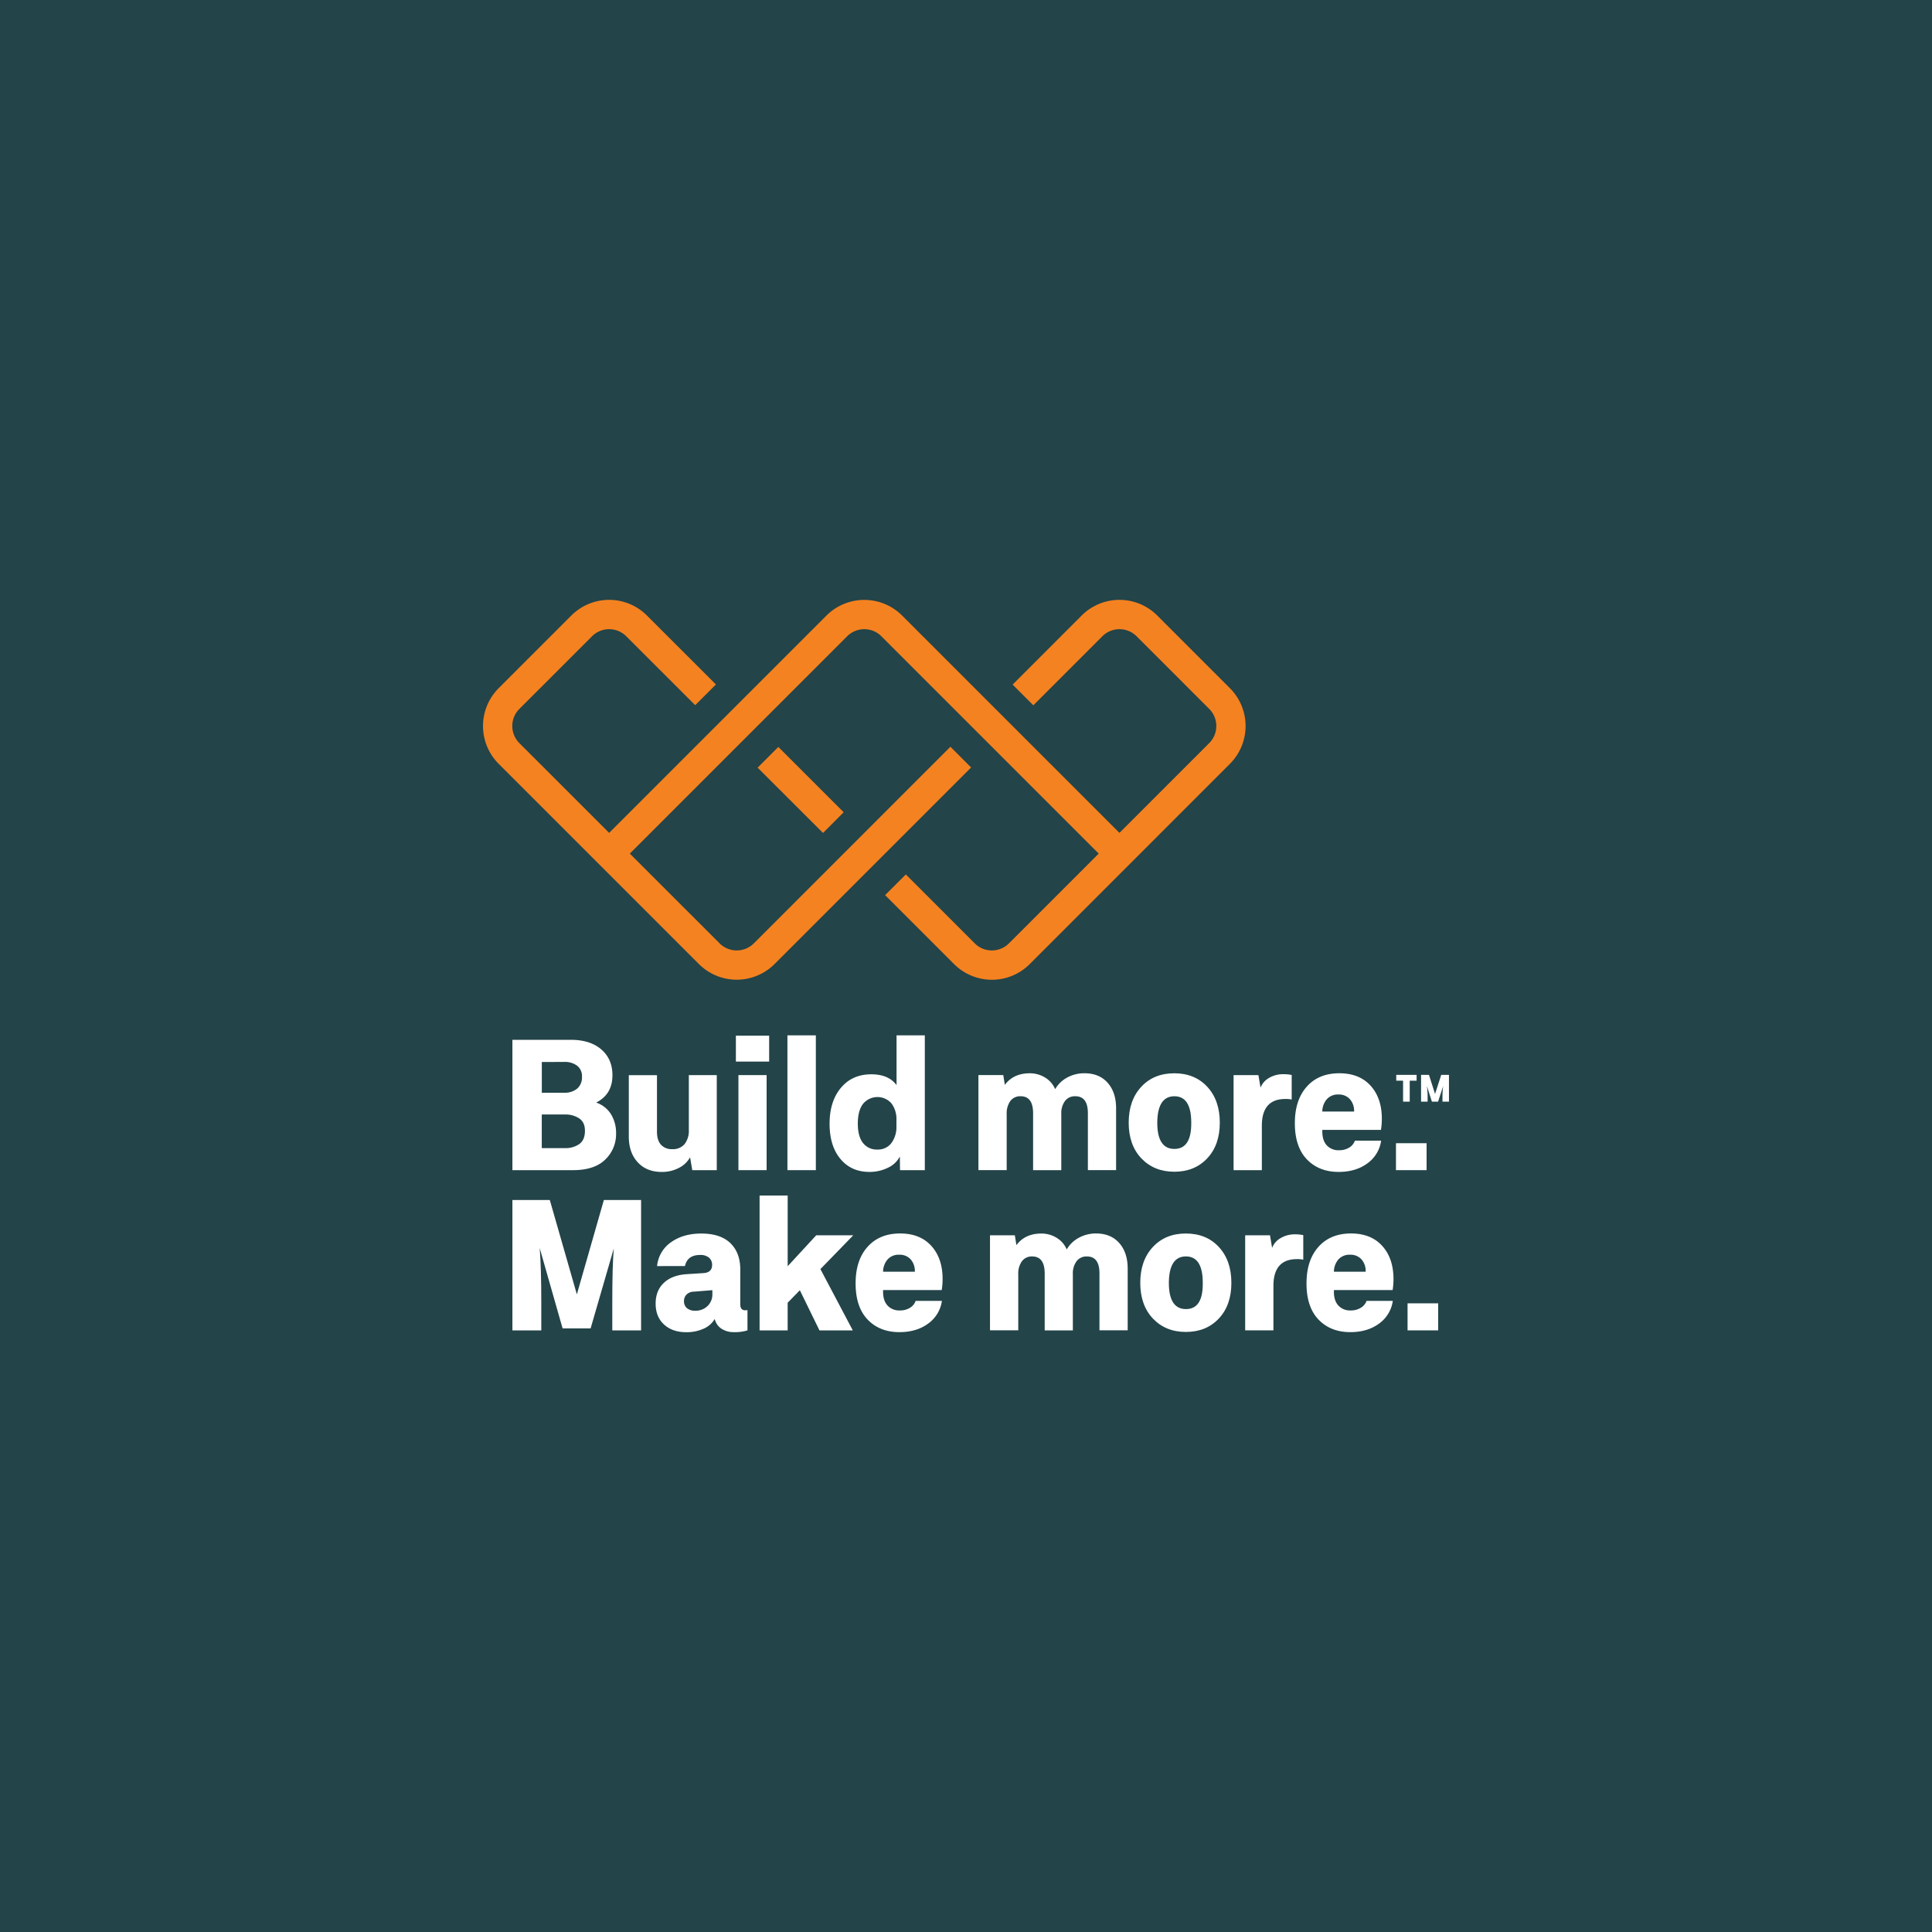 <svg xmlns="http://www.w3.org/2000/svg" viewBox="0 0 1000 1000"><defs><style>.cls-1{fill:#234449;}.cls-2{fill:#f58220;}.cls-3{fill:#fff;}</style></defs><title>Asset 4</title><g id="Layer_2" data-name="Layer 2"><g id="Layer_1-2" data-name="Layer 1"><rect class="cls-1" width="1000" height="1000"/><path class="cls-2" d="M392.15,397.34l10.72-10.72,33.81,33.8L426,431.14ZM533,499,636.61,395.35a27.68,27.68,0,0,0,0-39.13L599,318.6a27.67,27.67,0,0,0-39.14,0l-35.73,35.74,10.72,10.72,35.74-35.74a12.52,12.52,0,0,1,17.69,0l37.62,37.62a12.52,12.52,0,0,1,0,17.69L579.42,431.1,466.92,318.6a27.7,27.7,0,0,0-39.13,0L315.29,431.1l-46.47-46.47a12.52,12.52,0,0,1,0-17.69l37.62-37.62a12.52,12.52,0,0,1,17.69,0L359.84,365l10.72-10.72L334.85,318.6a27.65,27.65,0,0,0-39.13,0L258.1,356.22a27.7,27.7,0,0,0,0,39.13L361.76,499a27.7,27.7,0,0,0,39.13,0L502.65,397.24l-10.72-10.72L390.17,488.29a12.52,12.52,0,0,1-17.69,0L326,441.82l112.5-112.5a12.52,12.52,0,0,1,17.69,0l112.5,112.5-46.47,46.47a12.52,12.52,0,0,1-17.69,0L468.85,452.6l-10.72,10.72L493.82,499A27.69,27.69,0,0,0,533,499Z"/><path class="cls-3" d="M308.57,570.69a14.51,14.51,0,0,1,7.72,6.09,18.52,18.52,0,0,1,2.59,9.9,18.16,18.16,0,0,1-5.59,13.49q-5.6,5.51-16.72,5.5H265.22V538.2h30.12q10.14,0,15.91,5T317,556.56Q317,566.42,308.57,570.69Zm-28.13-21v15.9H292a10,10,0,0,0,6.75-2.13,7.66,7.66,0,0,0,2.48-6.13,6.81,6.81,0,0,0-2.46-5.68,10.59,10.59,0,0,0-6.77-2Zm12,44.57a12.33,12.33,0,0,0,7.38-2.09q2.94-2.08,2.94-6.86c0-3-1-5.12-3-6.45a12.88,12.88,0,0,0-7.34-2h-12v17.4Z"/><path class="cls-3" d="M356.54,556.47H371v49.2H358.32L357.18,599a13.3,13.3,0,0,1-5.73,5.48,18.63,18.63,0,0,1-8.95,2.11q-7.81,0-12.42-5t-4.61-13.29v-31.8h14.58v29.3q0,4.37,2.05,6.68a7.41,7.41,0,0,0,5.86,2.32,7.76,7.76,0,0,0,6.42-2.68,11.11,11.11,0,0,0,2.16-7.18Z"/><path class="cls-3" d="M380.89,549.47v-13.4h17.22v13.4Zm1.32,56.2v-49.2H396.8v49.2Z"/><path class="cls-3" d="M407.57,605.67V535.89h14.71v69.78Z"/><path class="cls-3" d="M450,606.58q-9.4,0-15-6.72t-5.61-18.18q0-11.62,5.86-18.62t15.72-7q8.94,0,13.08,5.59V535.89h14.63v69.78H465.85l-.09-7.09a12.89,12.89,0,0,1-6.13,5.82A21.38,21.38,0,0,1,450,606.58ZM454.13,595a8.68,8.68,0,0,0,7.25-3.34,14,14,0,0,0,2.61-8.84v-3.13a13.42,13.42,0,0,0-2.59-8.59,9.64,9.64,0,0,0-14.74.32Q444,575,444,581.57t2.66,10A8.94,8.94,0,0,0,454.13,595Z"/><path class="cls-3" d="M561.31,555.52q7.63,0,12,4.92t4.38,13.2v32H563.08V576.19q0-8.78-6.49-8.77a6.36,6.36,0,0,0-5.36,2.47,10.6,10.6,0,0,0-1.91,6.66v29.12H534.73V576.28q0-8.87-6.45-8.86a6.32,6.32,0,0,0-5.34,2.47,11,11,0,0,0-1.88,6.75v29H506.43v-49.2h12.86l.81,5.09q4.46-6,12.86-6a15,15,0,0,1,8,2.22,12.8,12.8,0,0,1,5.18,6,16,16,0,0,1,6.2-6A18.3,18.3,0,0,1,561.31,555.52Z"/><path class="cls-3" d="M590.75,599.56q-6.54-6.93-6.54-18.47t6.5-18.56q6.49-7,17.1-7t17.08,7q6.48,7,6.48,18.56t-6.52,18.47q-6.52,6.93-17,6.93T590.75,599.56ZM599,581.09q0,13.59,8.86,13.59t8.73-13.59q0-13.67-8.73-13.67T599,581.09Z"/><path class="cls-3" d="M664.26,556a20.11,20.11,0,0,1,4.32.41V569.1a15.85,15.85,0,0,0-3.27-.27q-12.18,0-12.18,13.85v23H638.5v-49.2h12.86l1.09,6.49a10.06,10.06,0,0,1,4.47-5.08A14.15,14.15,0,0,1,664.26,556Z"/><path class="cls-3" d="M693.07,595.36a9.78,9.78,0,0,0,5.27-1.37,6.8,6.8,0,0,0,2.95-3.58h13.58a17.34,17.34,0,0,1-7.13,11.76q-6,4.41-14.86,4.41-10.21,0-16.44-6.5t-6.23-18.71q0-12,6.18-18.93t16.86-6.92q10.31,0,16.15,6.42t5.84,17.2a36,36,0,0,1-.46,5.68H684.43v.86c0,3.09.78,5.48,2.32,7.16A8.15,8.15,0,0,0,693.07,595.36Zm-.28-28.85a7.65,7.65,0,0,0-6,2.41,9.83,9.83,0,0,0-2.37,6.4h16.45v-.09a9,9,0,0,0-2.18-6.31A7.57,7.57,0,0,0,692.79,566.51Z"/><path class="cls-3" d="M722.55,605.67V591.72h15.86v13.95Z"/><path class="cls-3" d="M312.56,621.13h19.27V688.6H316.92V674q0-19.17.78-27.81l-12,41.39h-14.5L279.35,646q.82,10.23.82,28V688.6H265.22V621.13h19.36l14,48.84Z"/><path class="cls-3" d="M385.66,678.19a6.16,6.16,0,0,0,1.23-.09v10.5a22,22,0,0,1-7,.91,11.3,11.3,0,0,1-6.56-1.84,8.08,8.08,0,0,1-3.38-5,12.3,12.3,0,0,1-5.78,5.07,21.36,21.36,0,0,1-9,1.8q-7.17,0-11.49-4t-4.32-10.79q0-6.79,4.3-10.79t11.92-4.46l8.45-.54q4.54-.27,4.55-4.18a4.74,4.74,0,0,0-1.66-3.86,6.85,6.85,0,0,0-4.48-1.36q-6.67,0-7.9,5.76H340.1A16.94,16.94,0,0,1,347.3,643q6.29-4.51,15.65-4.52,10,0,15.13,5t5.09,13.79V675.1Q383.17,678.19,385.66,678.19Zm-16.94-8.4v-2l-9.54.77a5.47,5.47,0,0,0-3.77,1.44,4.65,4.65,0,0,0-1.37,3.47,4.55,4.55,0,0,0,1.53,3.64,6.4,6.4,0,0,0,4.33,1.31,8.7,8.7,0,0,0,6.32-2.43A8.2,8.2,0,0,0,368.72,669.79Z"/><path class="cls-3" d="M441.64,639.39l-17,17.49,16.76,31.72H424.15L414,667.83l-6.31,6.46V688.6H393.16V618.81H407.7v36.58l14.77-16Z"/><path class="cls-3" d="M465.72,678.28a9.75,9.75,0,0,0,5.27-1.36,6.81,6.81,0,0,0,2.95-3.59h13.59a17.37,17.37,0,0,1-7.14,11.77q-6,4.41-14.85,4.41-10.23,0-16.45-6.5t-6.23-18.72q0-12,6.18-18.92t16.86-6.93q10.31,0,16.15,6.43t5.84,17.19a34.82,34.82,0,0,1-.46,5.68H457.08v.87c0,3.09.78,5.47,2.32,7.15A8.17,8.17,0,0,0,465.72,678.28Zm-.27-28.84a7.69,7.69,0,0,0-6,2.4,9.91,9.91,0,0,0-2.37,6.41h16.45v-.09a9.08,9.08,0,0,0-2.18-6.32A7.57,7.57,0,0,0,465.45,649.44Z"/><path class="cls-3" d="M567.3,638.44q7.63,0,12,4.93t4.39,13.2v32H569.08V659.11q0-8.76-6.5-8.77a6.38,6.38,0,0,0-5.36,2.48,10.64,10.64,0,0,0-1.91,6.65V688.6H540.73V659.2q0-8.85-6.45-8.86a6.31,6.31,0,0,0-5.34,2.48,10.87,10.87,0,0,0-1.89,6.75v29H512.42V639.39h12.86l.82,5.09q4.46-6,12.85-6a14.94,14.94,0,0,1,8,2.23,12.81,12.81,0,0,1,5.18,6,15.77,15.77,0,0,1,6.2-6A18.27,18.27,0,0,1,567.3,638.44Z"/><path class="cls-3" d="M596.75,682.49q-6.54-6.93-6.55-18.47t6.5-18.56q6.49-7,17.11-7t17.08,7q6.47,7,6.47,18.56t-6.52,18.47q-6.51,6.91-17,6.92T596.75,682.49ZM605,664q0,13.58,8.86,13.58T622.55,664q0-13.68-8.72-13.68T605,664Z"/><path class="cls-3" d="M670.26,638.89a20,20,0,0,1,4.31.41V652a15.08,15.08,0,0,0-3.27-.28q-12.18,0-12.17,13.86v23H644.5V639.39h12.86l1.08,6.5a10,10,0,0,1,4.48-5.09A14.22,14.22,0,0,1,670.26,638.89Z"/><path class="cls-3" d="M699.06,678.28a9.72,9.72,0,0,0,5.27-1.36,6.83,6.83,0,0,0,3-3.59h13.58a17.39,17.39,0,0,1-7.13,11.77q-6,4.41-14.86,4.41-10.21,0-16.45-6.5t-6.22-18.72q0-12,6.18-18.92t16.85-6.93q10.32,0,16.15,6.43t5.84,17.19a36,36,0,0,1-.45,5.68H690.43v.87q0,4.64,2.32,7.15A8.14,8.14,0,0,0,699.06,678.28Zm-.27-28.84a7.7,7.7,0,0,0-6,2.4,9.91,9.91,0,0,0-2.36,6.41h16.44v-.09a9.07,9.07,0,0,0-2.17-6.32A7.61,7.61,0,0,0,698.79,649.44Z"/><path class="cls-3" d="M728.55,688.6v-14H744.4v14Z"/><path class="cls-3" d="M722.69,559.35v-3h10.54v3h-3.56V570.2h-3.44V559.35Zm12.85,10.85V556.34h4.09l3.15,9.89,3.2-9.89h4V570.2h-3.36v-2.59a37.54,37.54,0,0,1,.36-5.47l-2.63,8.06h-3.21l-2.58-8.06a41.77,41.77,0,0,1,.37,5.47v2.59Z"/></g></g></svg>